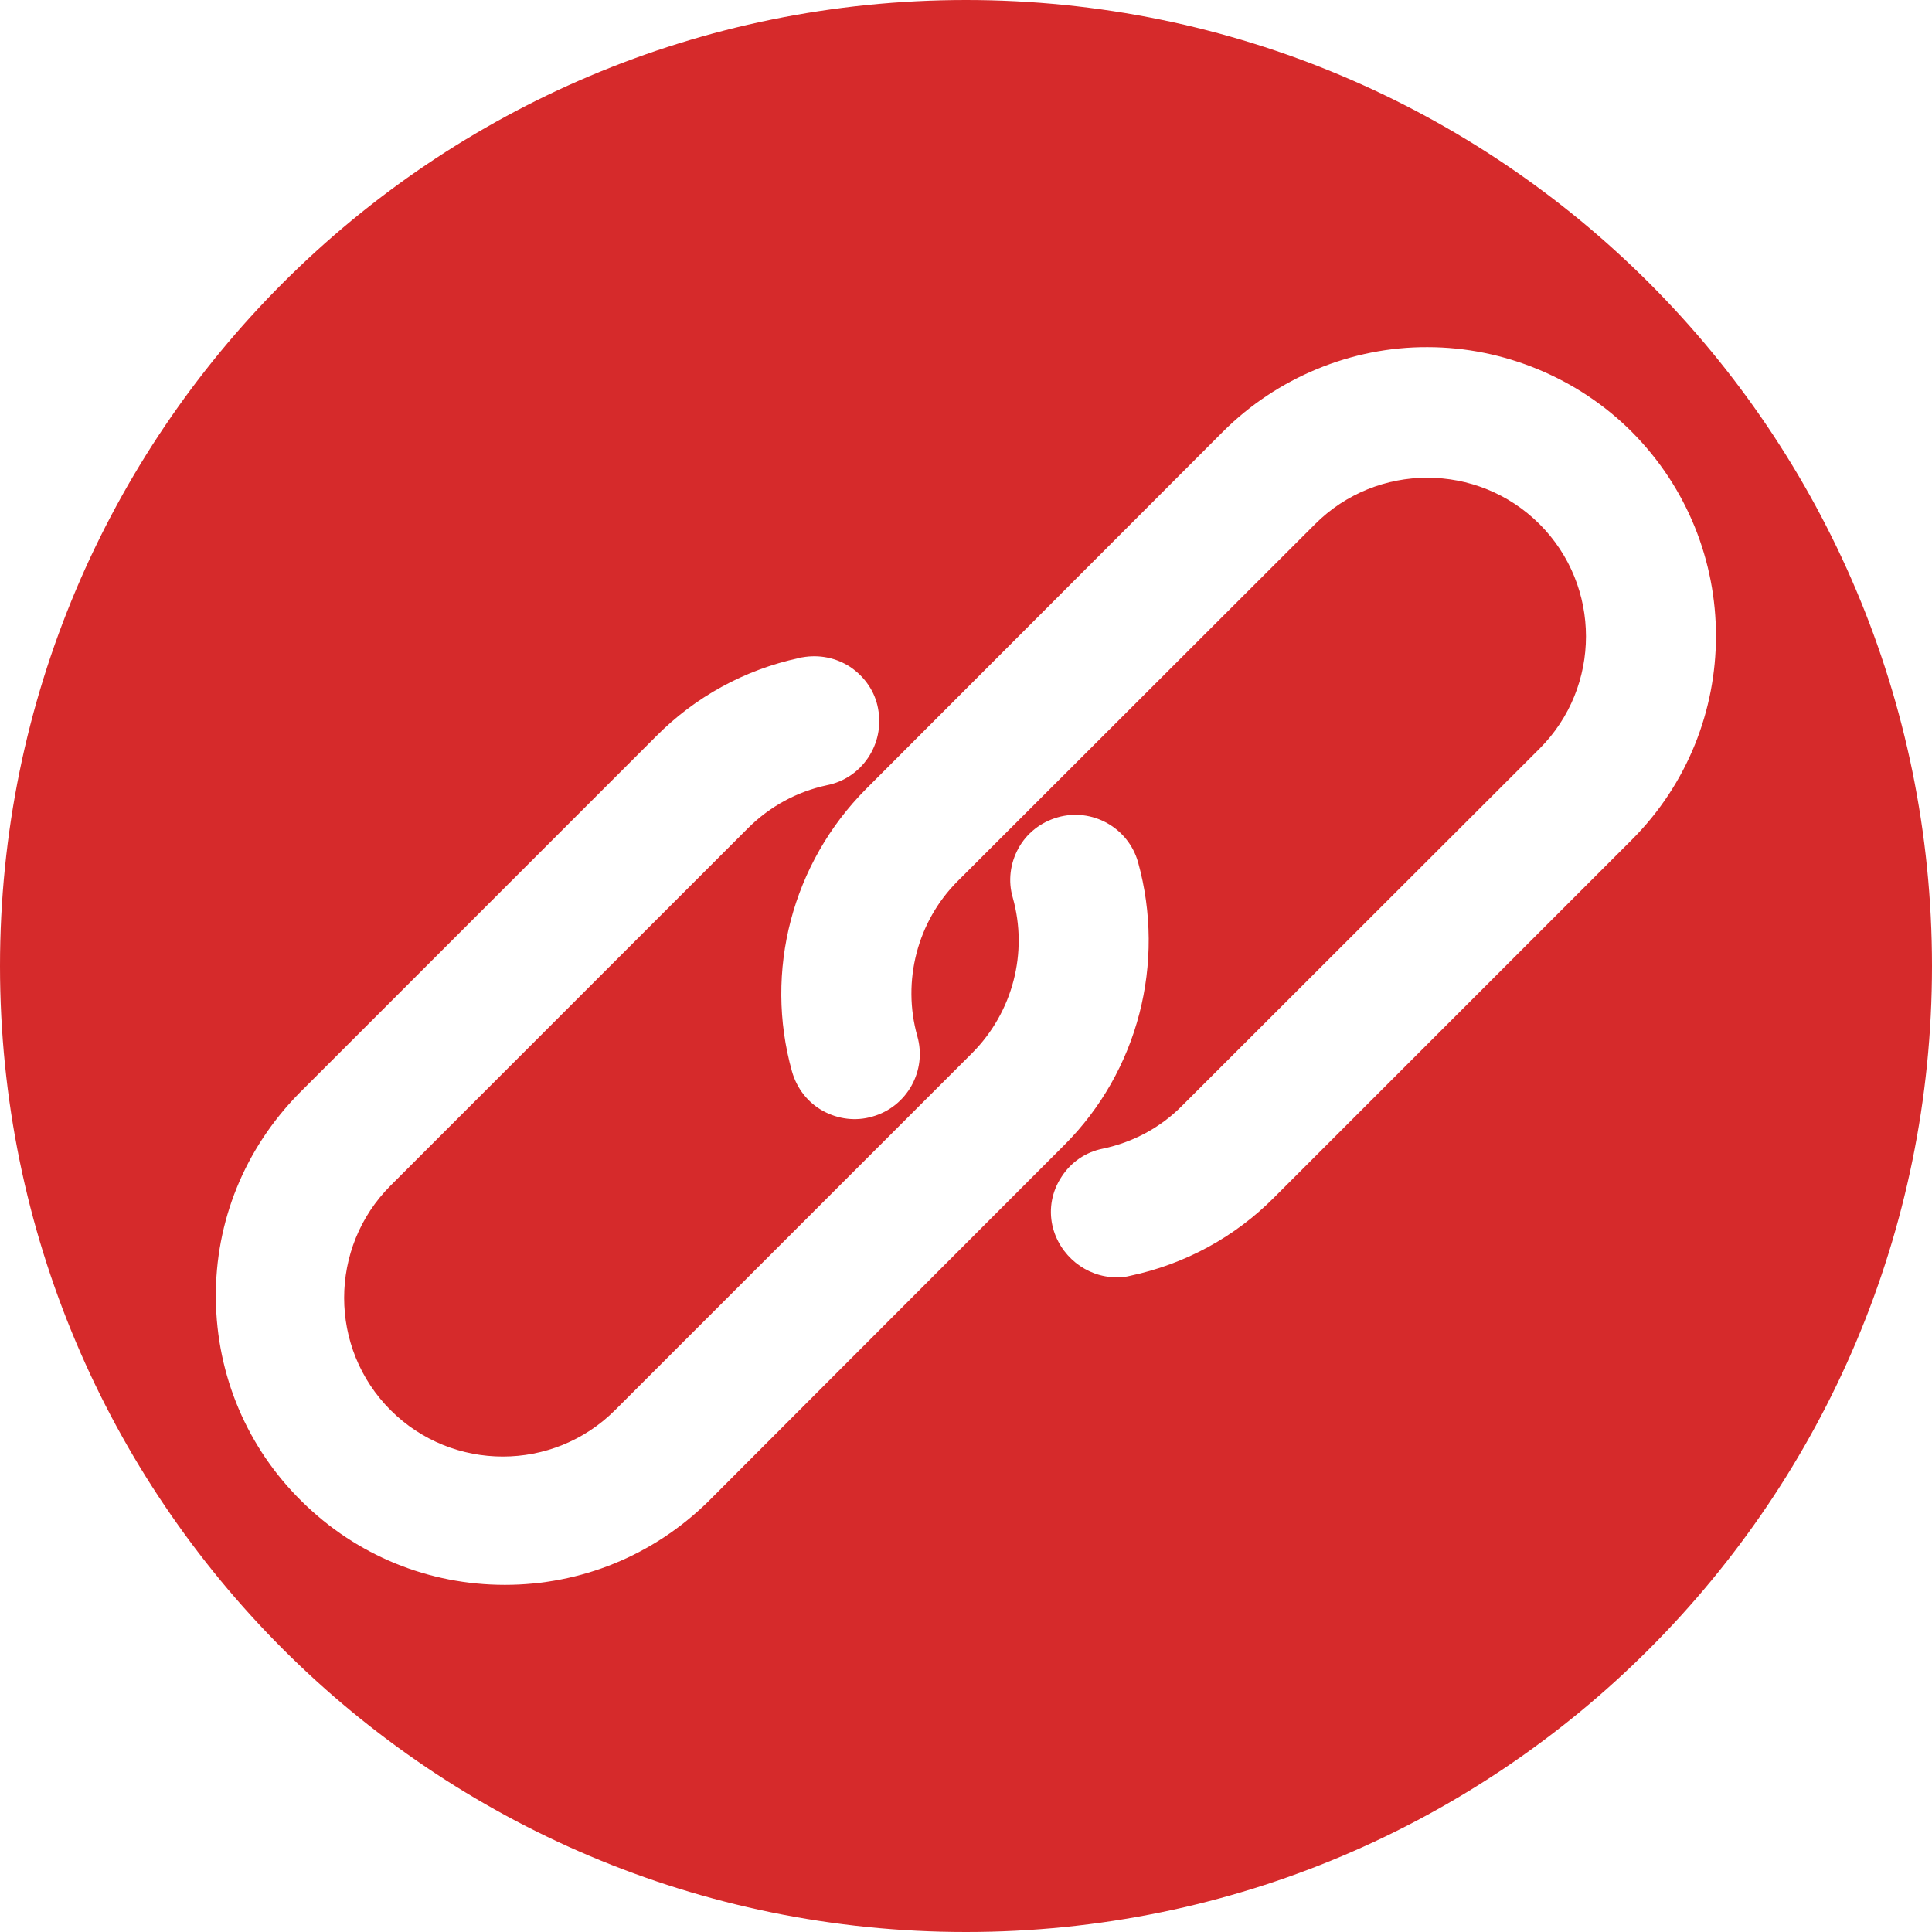 <?xml version="1.0" encoding="utf-8"?>
<!-- Generator: Adobe Illustrator 23.0.1, SVG Export Plug-In . SVG Version: 6.00 Build 0)  -->
<svg version="1.1" id="Capa_1" xmlns="http://www.w3.org/2000/svg" xmlns:xlink="http://www.w3.org/1999/xlink" x="0px" y="0px"
	 viewBox="0 0 512 512" style="enable-background:new 0 0 512 512;" xml:space="preserve">
<style type="text/css">
	.st0{fill:#D62A2B;}
</style>
<path class="st0" d="M256,0C114.6,0,0,114.6,0,256s114.6,256,256,256s256-114.6,256-256S397.4,0,256,0z M187.6,398
	c-14.5,14.2-33.6,22-53.8,22c-20.2,0-39.3-7.8-53.7-22c-14.6-14.3-22.7-33.5-22.9-53.9c-0.2-20.5,7.7-39.7,22-54.3l94.7-94.7
	c10.3-10.4,23.4-17.6,37.8-20.7c0.3-0.1,0.6-0.2,0.9-0.2c4.5-0.8,9,0.1,12.8,2.6c3.8,2.6,6.5,6.5,7.3,11c1.8,9.4-4.3,18.5-13.6,20.3
	c-7.9,1.7-15.1,5.6-20.9,11.4l-94.7,94.7c-16.4,16.4-16.4,43.1,0,59.5c16.4,16.4,43.1,16.4,59.5,0l94.7-94.7
	c10.7-10.8,14.8-26.5,10.7-41.1c-1.3-4.4-0.7-9.1,1.5-13.1c2.2-4,5.9-6.9,10.4-8.2c9.1-2.6,18.7,2.7,21.3,11.9l0,0
	c7.4,26.7,0,55.4-19.5,74.9L187.6,398z M432.4,222.6l-94.7,94.7c-10.4,10.5-23.6,17.7-38.2,20.8c-1.1,0.3-2.3,0.4-3.6,0.4
	c-8.1,0-15.2-5.8-17-13.7c-1-4.5-0.1-9.1,2.4-12.9c2.5-3.9,6.4-6.6,11-7.5c8-1.7,15.3-5.6,21-11.4l94.7-94.6
	c16.4-16.4,16.4-43.1,0-59.5c-16.4-16.4-43.1-16.4-59.5,0l-94.7,94.6c-10.7,10.7-14.8,26.5-10.7,41.1c2.6,9.1-2.7,18.7-11.9,21.3
	c-4.4,1.3-9.1,0.7-13.1-1.5c-4-2.2-6.9-5.9-8.2-10.4c-7.5-26.7,0.1-55.3,19.6-74.9l94.6-94.7c14.3-14.3,34.1-22.5,54.2-22.4
	c20.2,0,39.9,8.2,54.1,22.4l0,0C462.2,144.3,462.2,192.8,432.4,222.6z"/>
</svg>
